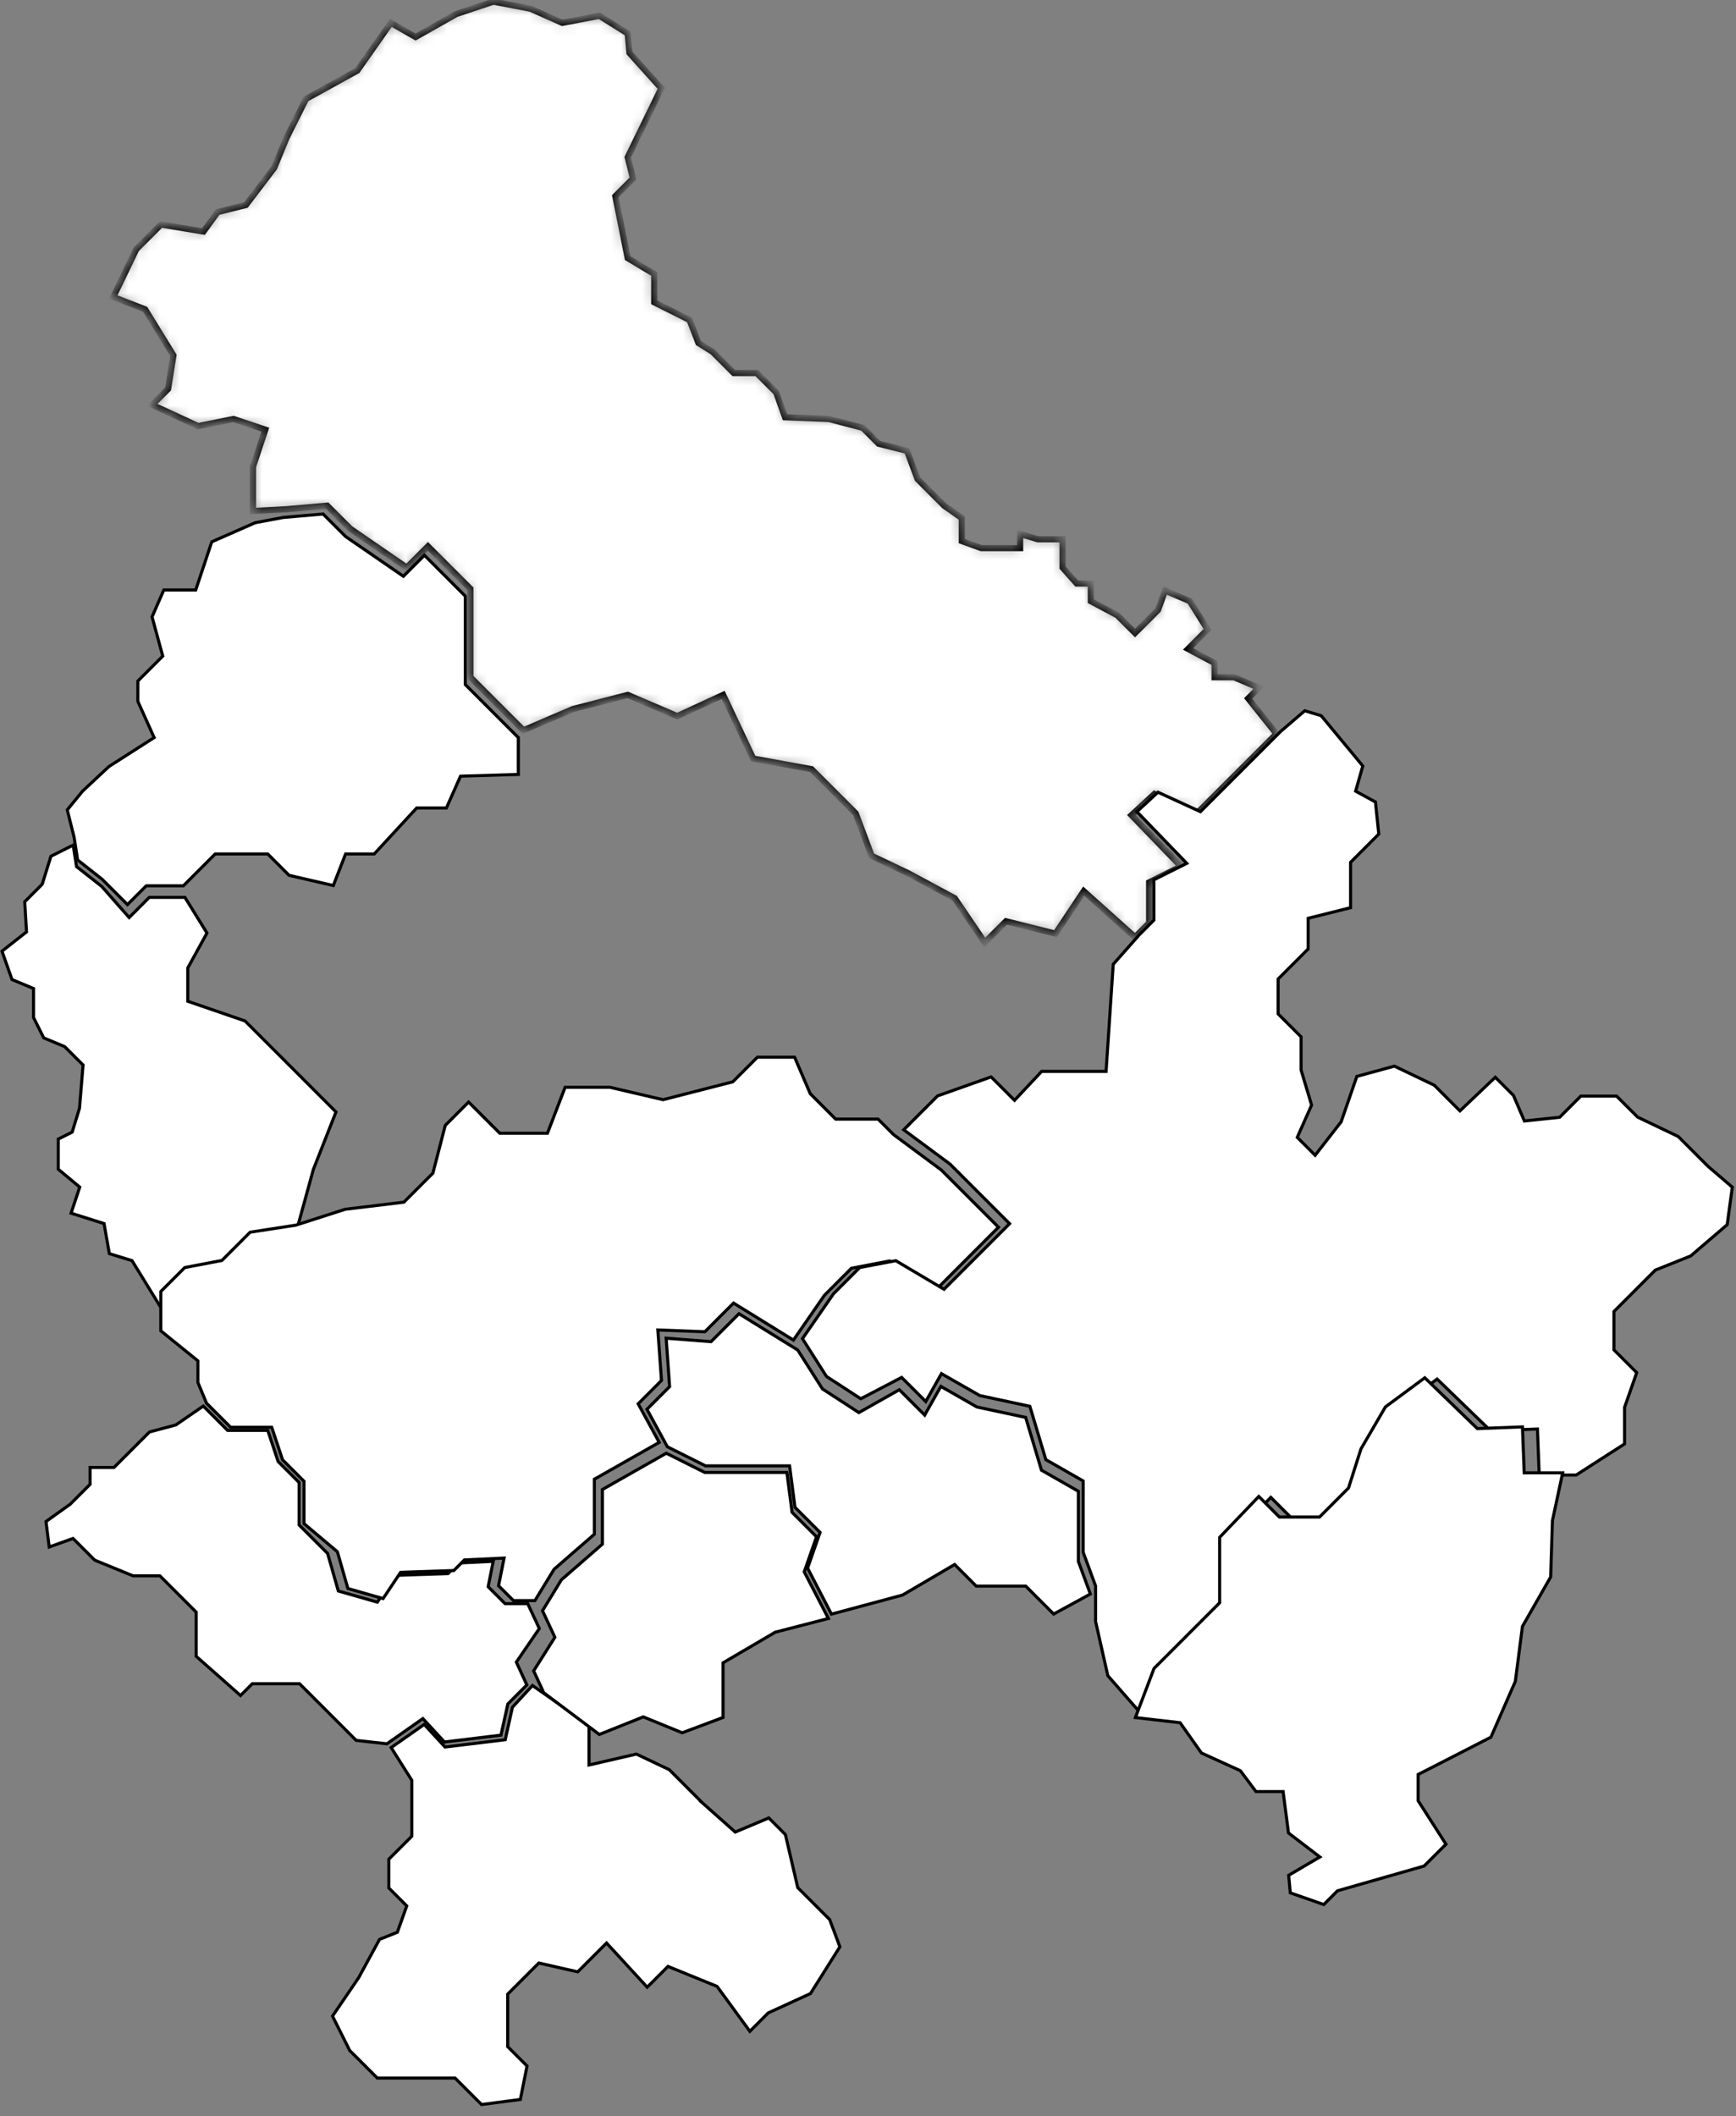 <?xml version="1.0" encoding="UTF-8"?> <svg xmlns="http://www.w3.org/2000/svg" width="169" height="206" viewBox="0 0 169 206" fill="none"><rect x="0" y="0" width="169" height="206" fill="#808080" stroke="none"/><mask id="path-1-inside-1_314_66" fill="white"><path d="M24.625 49.74V45.436L25.83 41.821L22.732 40.788L19.29 41.477L14.816 39.411L16.365 37.861L16.881 34.591L14.128 30.115L11.03 28.91L13.267 24.262L15.677 21.851L19.807 22.54L21.183 20.646L23.937 19.958L26.69 16.343L27.895 13.416L29.788 9.629L34.778 6.874L38.048 2.226L40.457 3.603L44.415 1.365L48.029 0.16L51.642 0.849L54.74 2.226L58.354 1.538L61.107 3.259L61.279 5.153L64.377 8.596L61.107 15.31L61.623 17.375L59.903 19.097L61.107 25.122L63.688 26.672V29.426L67.13 31.148L67.991 33.386L69.367 34.246L71.432 36.312H73.669L75.562 38.206L76.423 40.616L80.725 40.788L83.995 41.649L85.543 43.198L88.297 43.887L89.329 46.641L91.91 49.223L93.631 50.428V52.666L95.524 53.355H99.31V51.978L101.031 52.494H103.44V55.249L104.817 56.798H106.194V58.52L108.775 59.897L110.496 61.618L112.733 59.38L113.421 57.487L115.83 58.52L117.551 61.274L115.658 63.168L118.24 64.545V65.922H120.132L122.542 66.955L121.509 67.988L124.263 71.431L119.444 76.251L116.519 79.178L112.389 77.284L110.152 79.35L114.97 84.342L111.872 85.891V89.851L110.496 91.228L105.505 86.752L102.752 90.884L97.933 89.679L95.868 91.745L92.943 87.441L88.469 85.031L84.855 83.309L83.306 79.178L79.004 74.874L73.325 73.841L70.4 67.644L65.925 69.709L61.107 67.644L55.773 69.021L50.954 71.087L45.791 65.922V61.274V57.315L41.661 53.183L39.596 55.249L34.09 51.461L31.853 49.223L27.895 49.568L24.625 49.74Z"></path></mask><path d="M24.625 49.74V45.436L25.83 41.821L22.732 40.788L19.29 41.477L14.816 39.411L16.365 37.861L16.881 34.591L14.128 30.115L11.03 28.91L13.267 24.262L15.677 21.851L19.807 22.54L21.183 20.646L23.937 19.958L26.69 16.343L27.895 13.416L29.788 9.629L34.778 6.874L38.048 2.226L40.457 3.603L44.415 1.365L48.029 0.16L51.642 0.849L54.74 2.226L58.354 1.538L61.107 3.259L61.279 5.153L64.377 8.596L61.107 15.31L61.623 17.375L59.903 19.097L61.107 25.122L63.688 26.672V29.426L67.13 31.148L67.991 33.386L69.367 34.246L71.432 36.312H73.669L75.562 38.206L76.423 40.616L80.725 40.788L83.995 41.649L85.543 43.198L88.297 43.887L89.329 46.641L91.91 49.223L93.631 50.428V52.666L95.524 53.355H99.31V51.978L101.031 52.494H103.44V55.249L104.817 56.798H106.194V58.52L108.775 59.897L110.496 61.618L112.733 59.38L113.421 57.487L115.83 58.52L117.551 61.274L115.658 63.168L118.24 64.545V65.922H120.132L122.542 66.955L121.509 67.988L124.263 71.431L119.444 76.251L116.519 79.178L112.389 77.284L110.152 79.35L114.97 84.342L111.872 85.891V89.851L110.496 91.228L105.505 86.752L102.752 90.884L97.933 89.679L95.868 91.745L92.943 87.441L88.469 85.031L84.855 83.309L83.306 79.178L79.004 74.874L73.325 73.841L70.4 67.644L65.925 69.709L61.107 67.644L55.773 69.021L50.954 71.087L45.791 65.922V61.274V57.315L41.661 53.183L39.596 55.249L34.09 51.461L31.853 49.223L27.895 49.568L24.625 49.74Z" fill="white" stroke="black" stroke-width="0.6" mask="url(#path-1-inside-1_314_66)"></path><path d="M44.652 152.145L48.016 151.984L47.537 154.378L47.522 154.457L47.578 154.514L49.127 156.063L49.171 156.107H49.233H51.375L52.503 158.525L50.314 161.725L50.266 161.796L50.302 161.873L51.29 164.016L49.471 165.836L49.44 165.867L49.431 165.909L48.766 168.904L43.268 169.571L41.255 167.389L41.166 167.293L41.059 167.368L37.664 169.746L34.675 169.414L31.787 166.524L29.205 163.942L29.161 163.898H29.099H24.625H24.563L24.519 163.942L23.414 165.047L19.096 161.226V156.99V156.928L19.052 156.884L15.611 153.441L15.567 153.397H15.504H12.953L9.222 151.87L7.178 149.826L7.111 149.758L7.022 149.79L4.789 150.588L4.479 148.108L6.815 146.438L6.825 146.431L6.834 146.422L8.727 144.529L8.771 144.485V144.423V142.851H11.03H11.092L11.136 142.807L14.55 139.393L17.092 138.715L17.117 138.708L17.138 138.693L19.789 136.87L22.11 139.192L22.154 139.236H22.216H26.066L27.064 142.232L27.075 142.266L27.1 142.291L29.121 144.313V148.382V148.444L29.165 148.488L31.891 151.215L32.913 154.793L32.936 154.873L33.016 154.896L36.63 155.929L36.735 155.959L36.796 155.868L38.474 153.35L43.559 153.18L43.618 153.178L43.66 153.136L44.652 152.145Z" fill="white" stroke="black" stroke-width="0.3"></path><path d="M57.527 171.769L61.95 170.747L65.15 172.263L68.401 175.516L68.4 175.516L68.407 175.522L71.505 178.276L71.575 178.339L71.663 178.302L74.839 176.964L76.459 178.584L77.653 183.707L77.663 183.749L77.693 183.779L80.768 186.855L81.763 189.509L78.901 194.057L74.811 195.932L74.787 195.943L74.768 195.962L72.999 197.732L69.832 193.397L69.807 193.363L69.768 193.347L65.122 191.453L65.029 191.416L64.959 191.486L63.005 193.441L59.153 189.252L59.047 189.137L58.936 189.248L56.241 191.944L52.536 191.101L52.455 191.083L52.397 191.142L49.471 194.068L49.427 194.112V194.174V199.167V199.229L49.471 199.273L51.307 201.11L50.656 204.369L46.878 204.861L44.349 202.331L44.305 202.287H44.243H36.733L34.041 199.594L32.37 196.252L34.902 192.537L34.906 192.531L34.91 192.525L36.949 188.785L38.62 188.116L38.682 188.091L38.705 188.027L39.566 185.617L39.597 185.528L39.531 185.461L37.853 183.783V180.981L40.047 178.787L40.091 178.743V178.681V173.344V173.301L40.068 173.264L38.079 170.114L41.296 167.861L43.272 170.003L43.324 170.059L43.4 170.05L49.079 169.361L49.185 169.349L49.208 169.245L49.887 166.186L51.836 164.074L57.343 167.913V171.623V171.811L57.527 171.769Z" fill="white" stroke="black" stroke-width="0.3"></path><path d="M12.407 88.056L9.932 85.58L9.925 85.574L9.918 85.569L7.556 83.711L7.221 81.532L7.221 81.532L7.218 81.518L6.548 78.837L8.042 77.01L10.606 74.616L14.897 71.868L15.006 71.799L14.953 71.681L13.417 68.267V66.296L15.783 63.929L15.844 63.868L15.821 63.784L14.803 60.048L15.947 57.431H18.946H19.054L19.088 57.329L20.616 52.744L24.842 50.884L27.571 50.372L31.452 50.035L33.639 52.223L33.649 52.233L33.661 52.241L39.167 56.028L39.27 56.099L39.358 56.01L41.317 54.051L45.297 58.032V66.578V66.64L45.341 66.684L50.46 71.804V75.384L44.927 75.552L44.832 75.555L44.794 75.641L43.457 78.65H40.629H40.563L40.519 78.699L36.433 83.126H33.746H33.643L33.606 83.222L32.448 86.2L28.142 85.206L26.108 83.17L26.064 83.126H26.002H21.011H20.949L20.905 83.17L17.852 86.225H14.3H14.238L14.194 86.269L12.407 88.056Z" fill="white" stroke="black" stroke-width="0.3"></path><path d="M12.466 89.196L12.572 89.316L12.685 89.203L14.534 87.353H18.002L20.149 90.823L18.299 94.189L18.28 94.222V94.261V97.36V97.467L18.381 97.502L23.855 99.384L27.1 102.63L32.709 108.242L30.508 113.831L30.506 113.839L30.503 113.846L28.636 120.639L24.258 121.313L24.209 121.32L24.175 121.355L21.454 124.077L17.886 124.757L17.84 124.765L17.808 124.798L15.533 127.074L12.879 122.759L12.849 122.711L12.795 122.695L10.646 122.033L10.146 119.197L10.13 119.107L10.043 119.08L6.919 118.093L7.731 115.655L7.763 115.558L7.685 115.493L5.674 113.816V110.88L6.967 110.233L7.025 110.204L7.044 110.143L7.732 107.905L7.737 107.89L7.738 107.873L8.082 103.742L8.088 103.672L8.039 103.623L6.318 101.902L6.297 101.881L6.27 101.869L4.256 101.03L3.264 99.046V96.327V96.227L3.172 96.188L1.169 95.353L0.194 92.591L2.519 90.764L2.58 90.715L2.576 90.637L2.408 87.778L4.081 86.104L4.107 86.078L4.118 86.043L4.959 83.349L7.127 82.265L7.44 84.299L7.449 84.358L7.496 84.394L9.894 86.279L12.466 89.196Z" fill="white" stroke="black" stroke-width="0.3"></path><path d="M43.345 109.553L45.619 107.278L48.611 110.271L48.655 110.315H48.717H53.191H53.294L53.331 110.218L55.015 105.839H59.369L64.515 107.04L64.55 107.048L64.586 107.039L71.297 105.318L71.337 105.307L71.366 105.278L73.731 102.912H77.356L78.866 106.436L78.877 106.463L78.898 106.483L81.307 108.894L81.351 108.937H81.413H85.481L86.986 110.443L86.994 110.451L87.003 110.457L91.64 113.894L97.205 119.461L93.869 122.798L91.198 125.47L86.652 122.775L86.603 122.746L86.548 122.757L82.934 123.445L82.888 123.454L82.856 123.486L80.275 126.069L80.265 126.078L80.257 126.089L77.241 130.448L71.511 126.908L71.41 126.845L71.326 126.929L68.619 129.637L64.21 129.468L64.043 129.461L64.055 129.628L64.394 134.38L62.206 136.57L62.126 136.649L62.18 136.748L64.174 140.406L57.935 143.948L57.859 143.991V144.078V149.347L53.953 152.745L53.936 152.76L53.924 152.78L52.075 155.807H49.984L48.536 154.358L49.036 151.855L49.074 151.666L48.882 151.675L45.268 151.848L45.21 151.85L45.169 151.891L44.178 152.882L39.075 153.052L38.998 153.055L38.955 153.119L37.295 155.61L33.867 154.63L32.857 151.095L32.845 151.051L32.81 151.022L29.593 148.312V144.251V144.188L29.549 144.145L27.509 142.104L26.488 139.039L26.454 138.936H26.346H22.45L20.106 136.591L19.268 134.58V132.544V132.473L19.213 132.428L15.654 129.546V125.72L17.987 123.387L21.555 122.707L21.601 122.698L21.634 122.666L24.352 119.946L28.778 119.265L28.79 119.263L28.801 119.259L33.606 117.714L39.27 117.028L39.322 117.021L39.358 116.985L42.112 114.23L42.141 114.201L42.151 114.162L43.345 109.553Z" fill="white" stroke="black" stroke-width="0.3"></path><path d="M53.974 159.447L54.018 159.378L53.983 159.303L52.812 156.794L54.651 153.784L58.592 150.356L58.643 150.311V150.243V144.994L64.865 141.461L68.579 143.319L68.611 143.335H68.646H76.603L77.102 147.164L77.109 147.214L77.145 147.25L79.487 149.594L78.314 152.948L78.292 153.009L78.322 153.066L80.645 157.547L75.492 158.877L75.472 158.883L75.454 158.893L70.463 161.82L70.389 161.863V161.949V167.182L66.412 168.674L62.68 167.147L62.624 167.124L62.568 167.147L58.344 168.837L52.935 164.778L51.952 162.649L53.974 159.447Z" fill="white" stroke="black" stroke-width="0.3"></path><path d="M98.871 106.996L101.408 104.29H107.538H107.678L107.687 104.149L108.372 93.871L110.917 90.987L112.29 89.613L112.334 89.569V89.507V85.64L115.349 84.132L115.531 84.041L115.39 83.894L110.678 79.012L112.729 77.118L116.768 78.97L116.863 79.013L116.936 78.939L124.676 71.197L127.019 69.188L128.618 69.668L132.668 74.564L132.002 76.898L131.969 77.014L132.074 77.071L133.898 78.067L134.226 81.188L131.524 83.892L131.48 83.936V83.998V88.357L127.463 89.361L127.35 89.39V89.507V92.371L124.468 95.254L124.424 95.298V95.36V98.631V98.693L124.468 98.737L126.661 100.931V104.14V104.162L126.668 104.183L127.684 107.572L126.33 110.62L126.288 110.714L126.361 110.787L127.91 112.337L128.03 112.457L128.134 112.323L130.544 109.224L130.559 109.204L130.567 109.181L132.09 104.78L135.745 103.782L139.63 105.641L142.021 108.033L142.124 108.136L142.23 108.036L145.566 104.865L147.335 106.635L148.356 109.019L148.4 109.121L148.51 109.109L151.779 108.765L151.832 108.759L151.87 108.721L153.891 106.7H157.38L159.401 108.721L159.42 108.74L159.443 108.751L163.378 110.633L166.285 113.542L166.285 113.542L166.293 113.55L168.641 115.562L168.143 119.212L164.591 122.257L161.173 123.625L161.144 123.637L161.122 123.659L157.164 127.618L157.12 127.662V127.724V131.339V131.401L157.164 131.445L159.335 133.617L158.161 136.971L158.153 136.995V137.02V140.554L153.441 143.584H149.843L149.676 139.253L149.671 139.103L149.521 139.108L145.111 139.278L139.994 134.33L139.903 134.242L139.801 134.317L135.843 137.244L135.818 137.262L135.802 137.289L133.393 141.421L133.385 141.435L133.38 141.451L132.186 145.203L129.503 147.888H125.841L123.82 145.866L123.711 145.758L123.605 145.868L119.647 150L119.606 150.044V150.104V156.411L116.036 159.982L113.283 162.737L113.264 162.756L113.252 162.78L111.284 167.046L107.848 163.117L106.655 157.834V154.408V154.381L106.646 154.356L105.451 151.11V144.251V144.164L105.375 144.12L101.813 142.084L100.282 136.977L100.256 136.892L100.169 136.874L95.374 135.846L91.78 133.791L91.649 133.716L91.575 133.848L90.123 136.43L87.854 134.16L87.776 134.082L87.678 134.133L83.798 136.158L80.457 133.986L78.119 130.31L81.152 125.927L83.691 123.387L87.204 122.718L91.801 125.443L91.902 125.503L91.984 125.42L98.179 119.223L98.285 119.117L98.179 119.011L92.5 113.33L92.492 113.322L92.484 113.315L87.977 109.976L91.272 106.68L96.485 104.829L98.655 107L98.765 107.11L98.871 106.996Z" fill="white" stroke="black" stroke-width="0.3"></path><path d="M69.151 130.595L69.22 130.6L69.269 130.552L71.938 127.881L77.659 131.416L80.05 135.174L80.067 135.202L80.094 135.219L83.536 137.457L83.612 137.507L83.692 137.462L87.55 135.28L89.879 137.61L90.019 137.75L90.116 137.577L91.591 134.955L95.073 136.945L95.093 136.957L95.116 136.962L99.848 137.976L101.371 143.056L101.388 143.113L101.44 143.143L104.979 145.165V151.964V151.991L104.988 152.016L106.148 155.166L102.574 157.116L99.9 154.441L99.856 154.397H99.794H95.038L93.017 152.375L92.935 152.293L92.835 152.351L87.862 155.268L80.942 157.125L78.618 152.641L79.802 149.26L79.833 149.171L79.766 149.104L77.393 146.73L76.883 142.821L76.866 142.69H76.734H68.682L64.97 140.834L62.981 137.186L65.139 135.028L65.187 134.979L65.182 134.911L64.85 130.264L69.151 130.595Z" fill="white" stroke="black" stroke-width="0.3"></path><path d="M114.815 167.686L110.532 167.192L112.345 162.41L118.69 156.063L118.734 156.019V155.957V149.648L122.544 145.67L124.501 147.628L124.545 147.672H124.607H128.393H128.455L128.499 147.628L131.252 144.873L131.278 144.847L131.289 144.813L132.489 141.041L134.874 136.95L138.705 134.118L143.776 139.022L143.822 139.066L143.886 139.064L148.21 138.897L148.377 143.224L148.382 143.368H148.527H152.127L151.133 148.007L151.131 148.02L151.13 148.033L150.959 153.505L148.224 158.293L148.21 158.318L148.206 158.348L147.52 163.663L145.141 169.103L138.133 172.694L138.051 172.736V172.828V175.238V175.282L138.075 175.319L140.764 179.521L138.639 181.646L130.244 184.045L130.207 184.056L130.179 184.084L128.869 185.394L125.608 184.252L125.453 182.549L128.297 180.876L128.489 180.763L128.312 180.627L125.436 178.427L124.928 174.53L124.911 174.399H124.779H122.273L120.769 172.393L120.746 172.363L120.711 172.347L116.962 170.642L114.92 167.749L114.882 167.694L114.815 167.686Z" fill="white" stroke="black" stroke-width="0.3"></path></svg> 